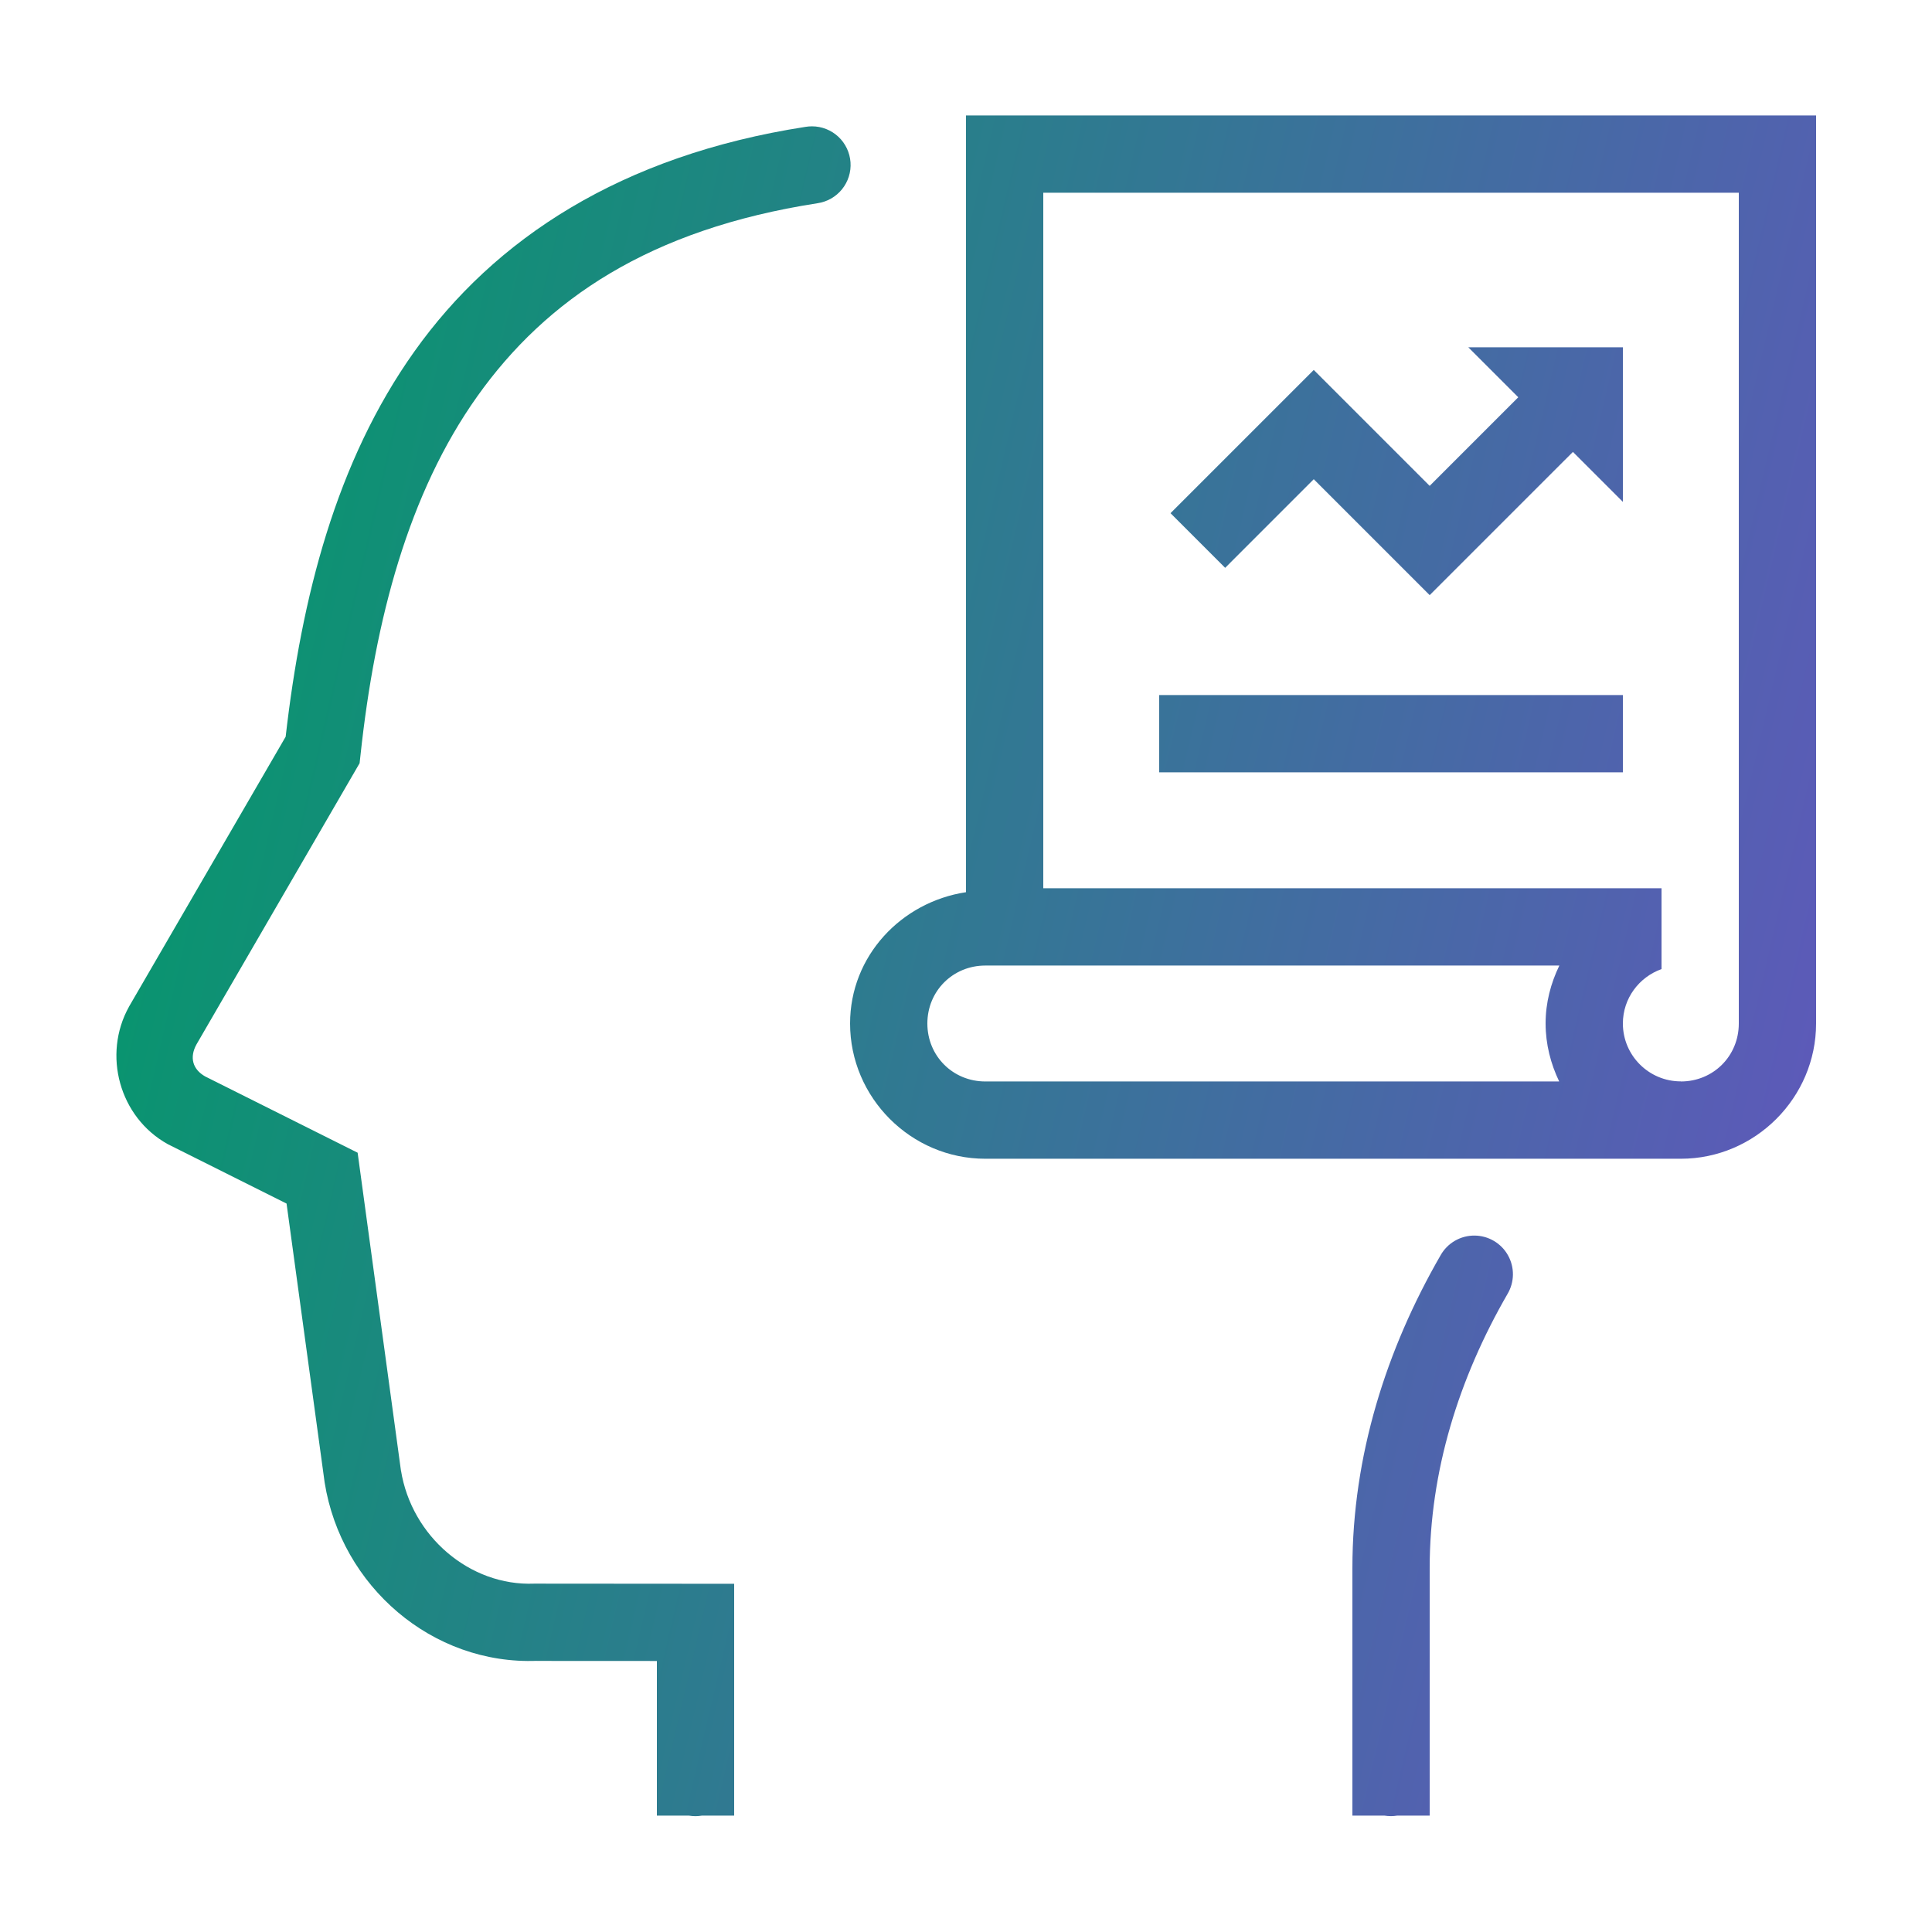 <svg width="90" height="90" viewBox="0 0 90 90" fill="none" xmlns="http://www.w3.org/2000/svg">
<path d="M45 5.379V41.562C41.981 42.02 39.6 44.538 39.6 47.679C39.6 51.136 42.441 53.979 45.9 53.979H78.3C81.758 53.979 84.6 51.137 84.6 47.679V5.379H45ZM37.828 5.885C37.726 5.885 37.623 5.893 37.522 5.91C28.924 7.244 23.038 11.122 19.301 16.376C15.653 21.504 14.05 27.825 13.307 34.319L6.015 46.884L6.008 46.898C4.767 49.131 5.559 52.045 7.812 53.297L7.847 53.315L13.349 56.067L15.121 69.043L15.124 69.064C15.896 73.89 20.127 77.565 25.028 77.368L24.954 77.372L30.6 77.375V82.779V84.579H32.094C32.293 84.613 32.496 84.613 32.695 84.579H34.2V80.979V73.779L24.922 73.772H24.884C21.886 73.892 19.17 71.568 18.678 68.495L18.682 68.537L16.66 53.698L9.562 50.147C8.974 49.818 8.816 49.259 9.155 48.649L16.752 35.553L16.794 35.17C17.474 28.845 19.03 22.968 22.236 18.46C25.442 13.953 30.254 10.682 38.078 9.468C38.528 9.403 38.938 9.171 39.224 8.817C39.51 8.463 39.652 8.014 39.62 7.56C39.588 7.106 39.386 6.681 39.054 6.37C38.721 6.059 38.283 5.886 37.828 5.885ZM48.6 8.979H81V47.679C81 49.192 79.814 50.379 78.3 50.379V50.375C76.811 50.377 75.6 49.167 75.6 47.679C75.6 46.507 76.354 45.517 77.4 45.144V41.467V41.379H48.6V8.979ZM68.4 16.179L70.727 18.506L66.6 22.634L61.2 17.234L54.527 23.906L57.073 26.452L61.2 22.324L66.6 27.724L73.273 21.052L75.6 23.379V16.179H68.4ZM54 32.379V35.979H75.6V32.379H54ZM45.9 44.979H72.64C72.244 45.798 72 46.704 72 47.675C72 48.646 72.239 49.557 72.633 50.379H45.9C44.387 50.379 43.2 49.19 43.2 47.679C43.2 46.166 44.389 44.979 45.9 44.979ZM68.692 57.558C68.369 57.555 68.052 57.639 67.773 57.801C67.494 57.963 67.264 58.197 67.106 58.479C64.578 62.862 63 67.815 63 73.048V80.979V82.779V84.579H64.498C64.692 84.611 64.89 84.611 65.085 84.579H66.6V82.779V80.979V73.048C66.6 68.538 67.958 64.208 70.225 60.279C70.387 60.007 70.474 59.696 70.478 59.38C70.482 59.063 70.402 58.751 70.246 58.474C70.091 58.198 69.865 57.968 69.592 57.807C69.319 57.646 69.009 57.56 68.692 57.558Z" fill="url(#paint0_linear_377_1681)"/>
<defs>
<linearGradient id="paint0_linear_377_1681" x1="5.423" y1="7.855" x2="97.526" y2="29.435" gradientUnits="userSpaceOnUse">
<stop stop-color="#009B67"/>
<stop offset="1" stop-color="#6554C0"/>
</linearGradient>
</defs>
</svg>
